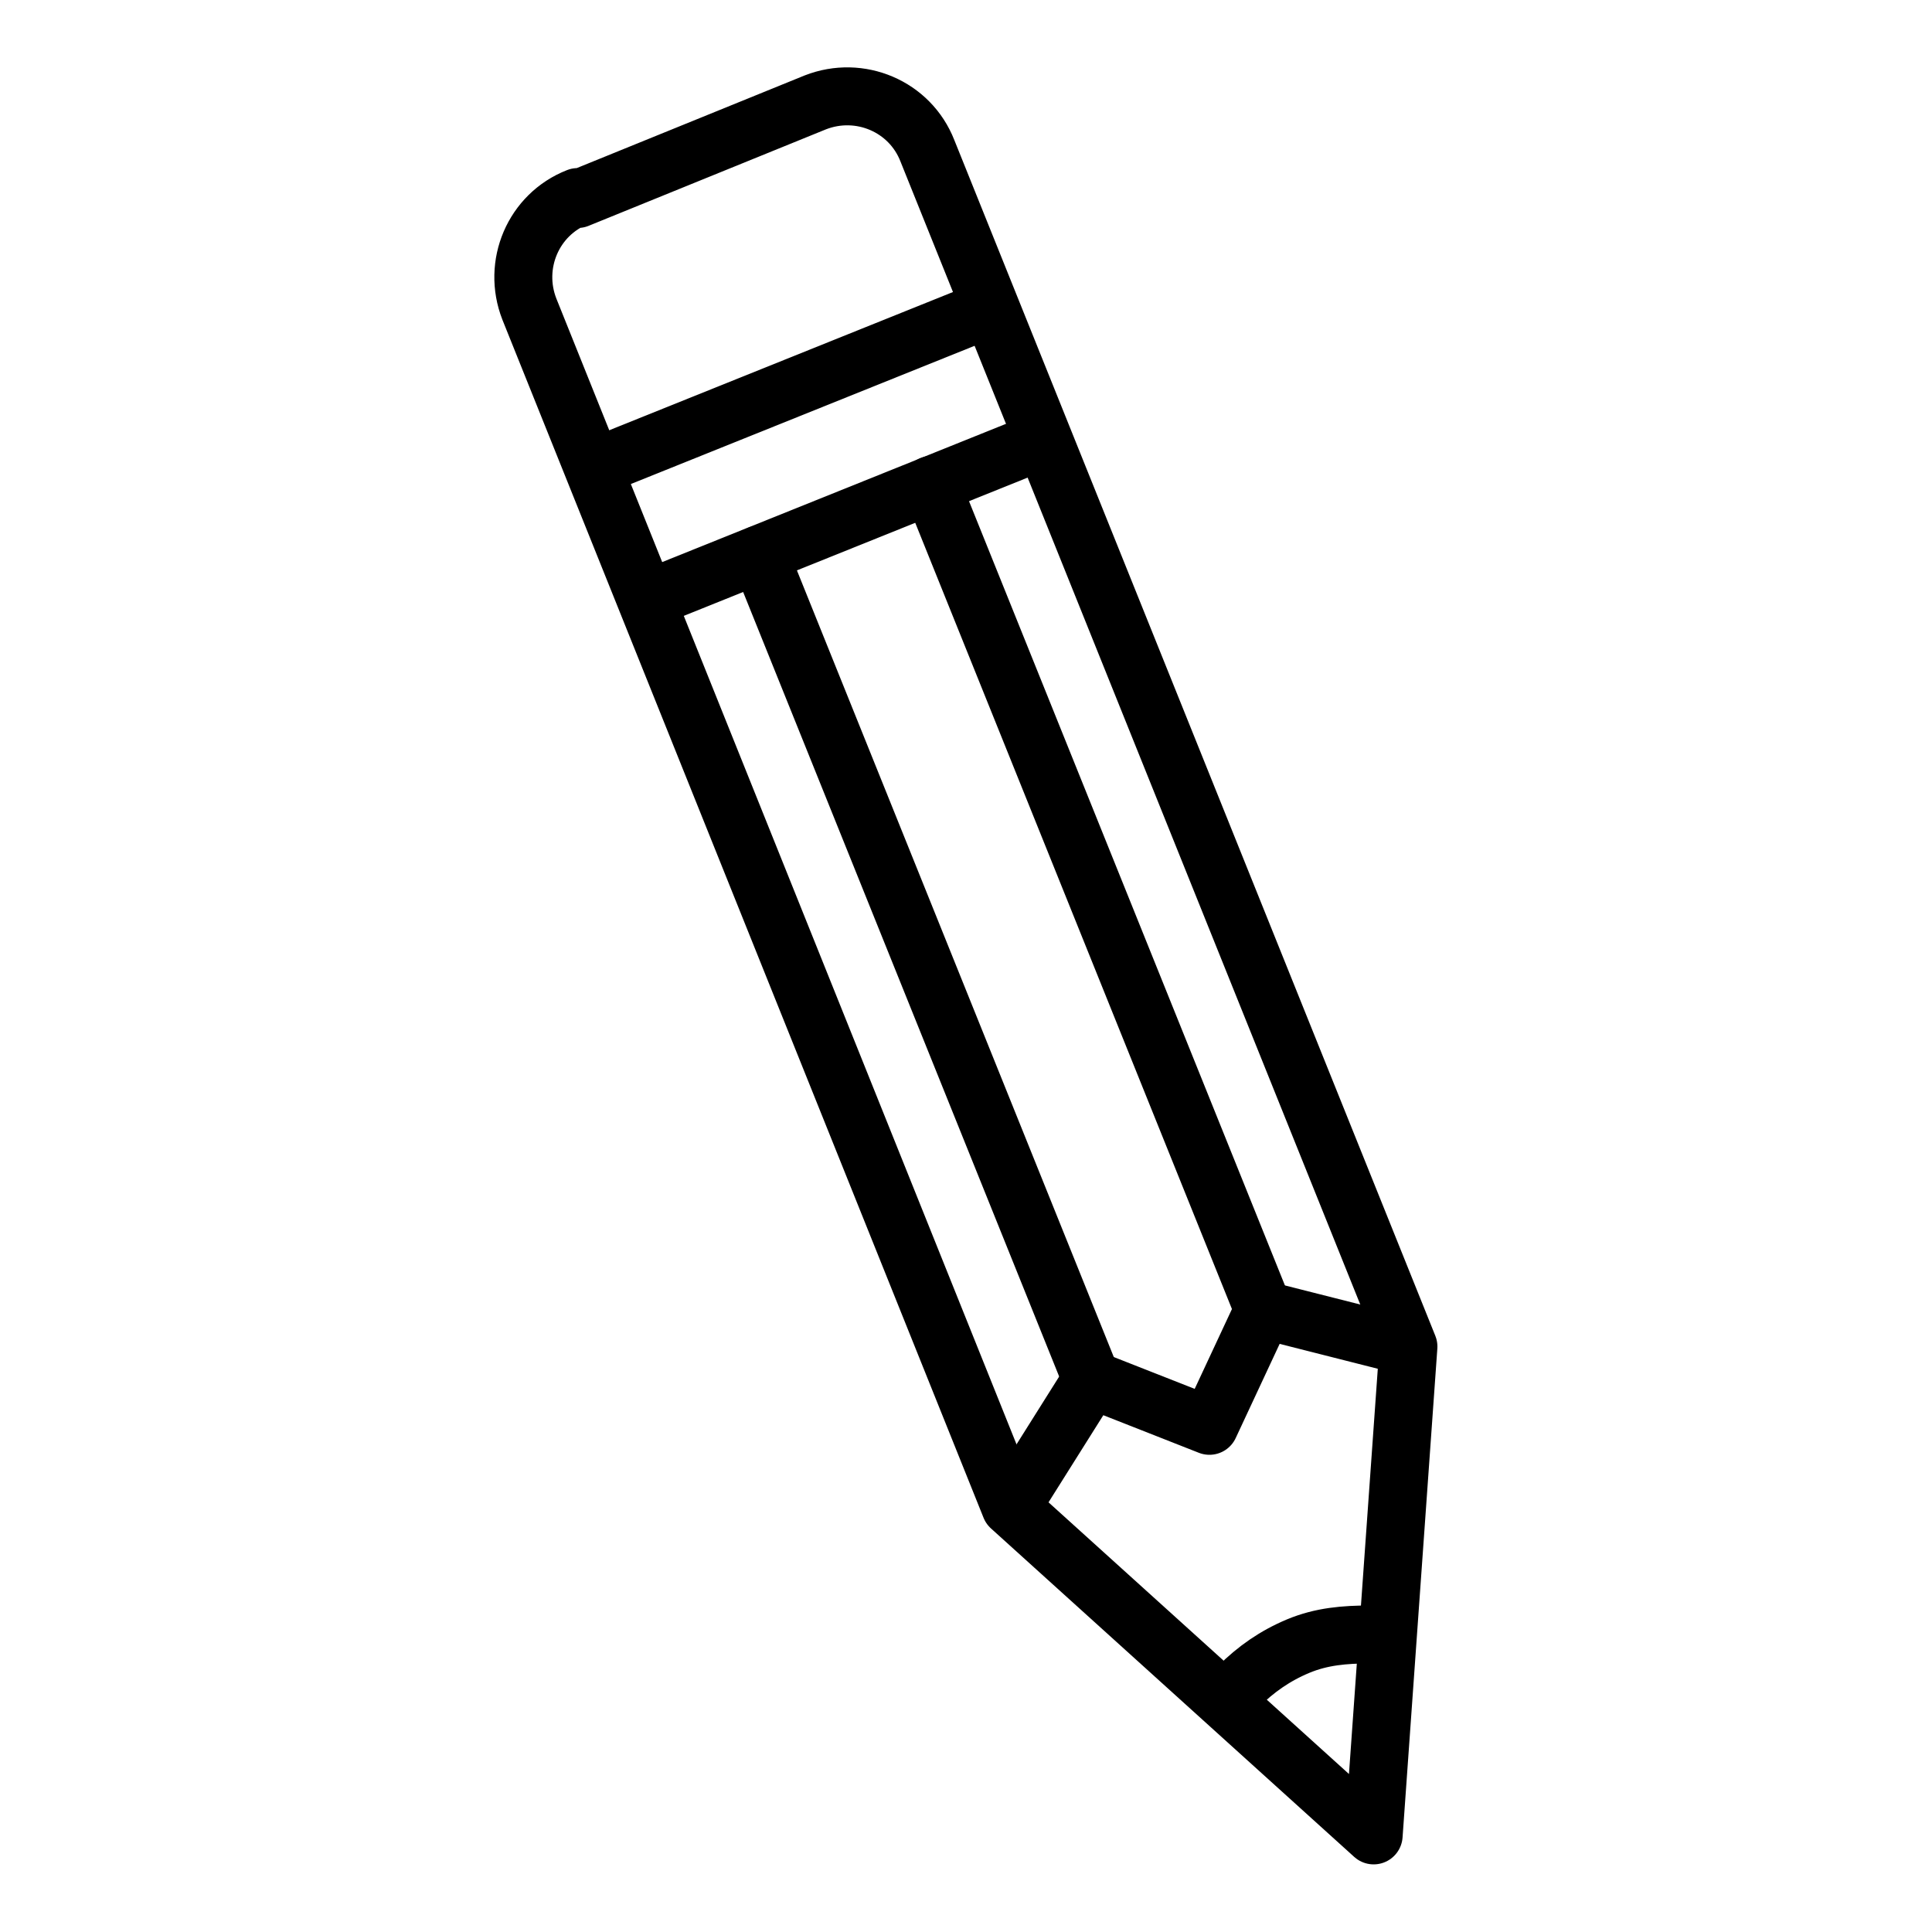 <svg xmlns="http://www.w3.org/2000/svg" id="Capa_1" viewBox="0 0 10 10"><defs><style>.cls-1{fill:none;stroke:#000;stroke-linecap:round;stroke-linejoin:round;stroke-width:.3px;}</style></defs><g id="g1770"><g id="g1772"><g id="g1774"><g id="g1780"><path id="path1782" class="cls-1" d="m2.99,1.03l1.23-.5c.23-.09.49.02.58.25l2.49,6.19-.18,2.53-1.88-1.7L2.74,1.6c-.09-.23.02-.49.25-.58Z"></path></g><g id="g1784"><path id="path1786" class="cls-1" d="m7.09,8.46c-.13,0-.25.01-.37.06-.12.05-.22.12-.31.21"></path></g><g id="g1788"><path id="path1790" class="cls-1" d="m3.15,2.39l1.89-.76"></path></g><g id="g1792"><path id="path1794" class="cls-1" d="m3.43,3.07l1.89-.76"></path></g><g id="g1796"><path id="path1798" class="cls-1" d="m5.26,7.76l.39-.62.61.24.28-.6.71.18"></path></g><g id="g1800"><path id="path1802" class="cls-1" d="m3.93,2.87l1.72,4.27"></path></g><g id="g1804"><path id="path1806" class="cls-1" d="m4.82,2.51l1.72,4.27"></path></g></g></g></g></svg>